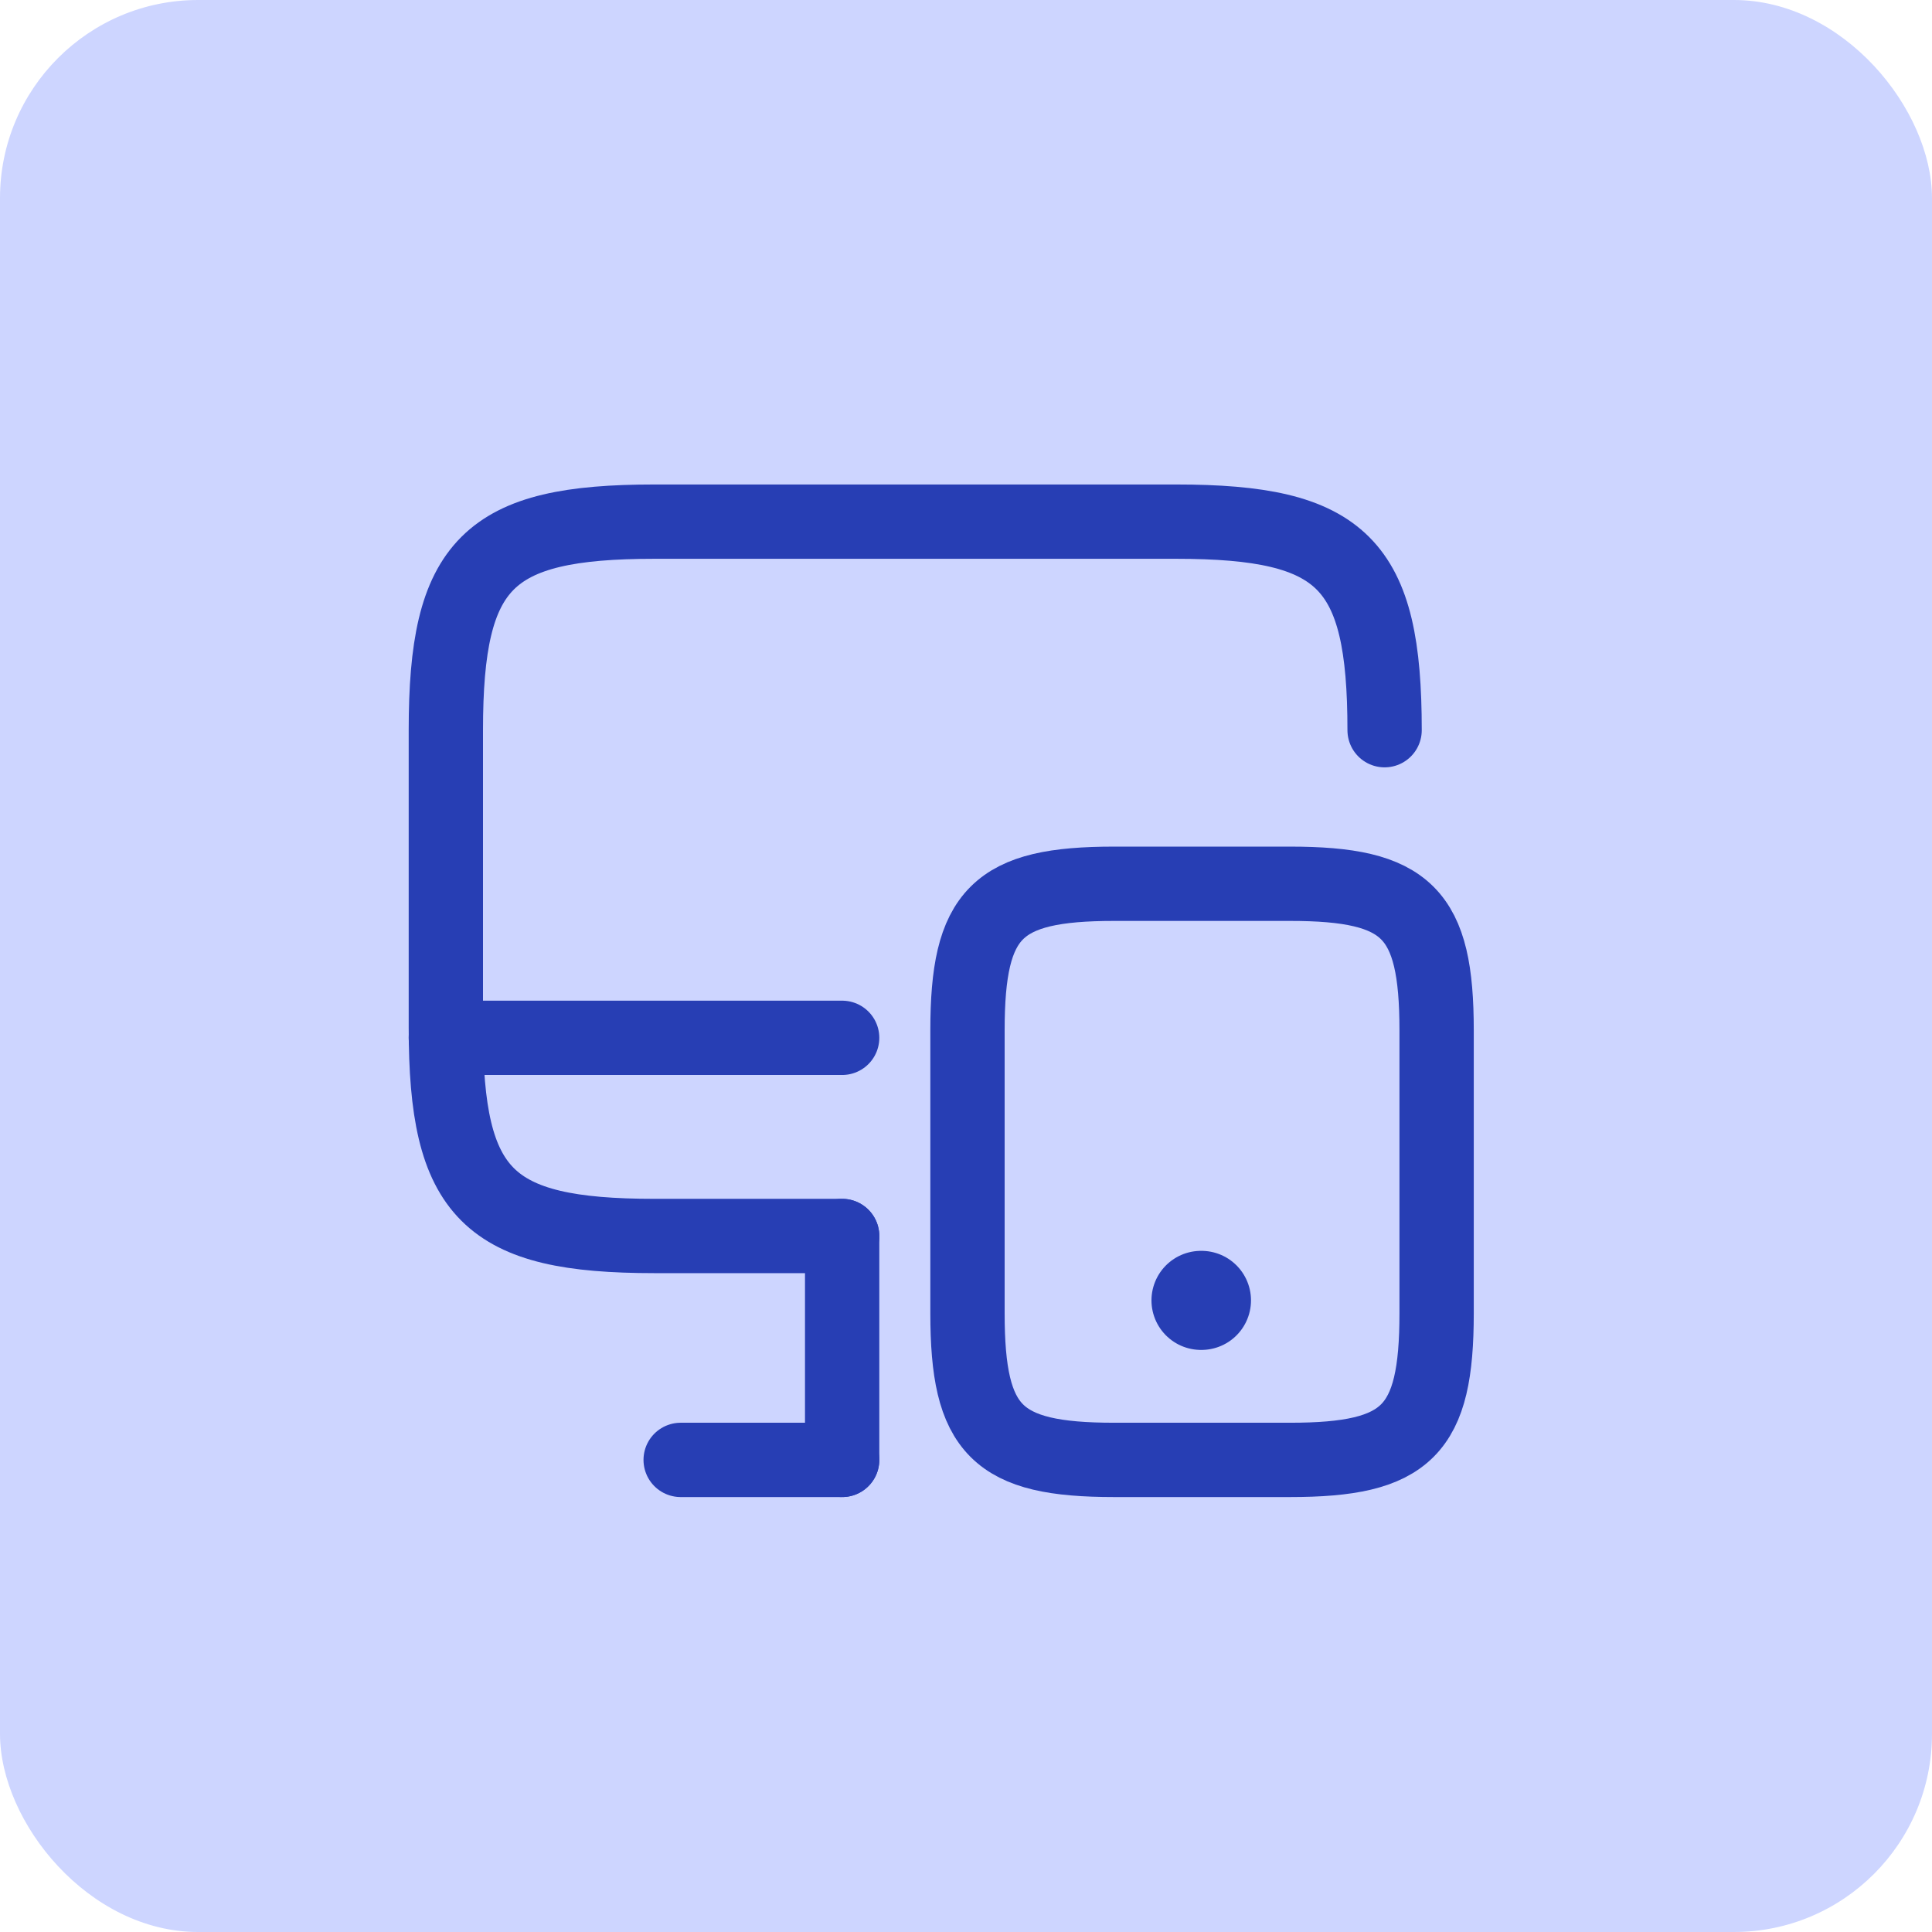 <svg width="39" height="39" viewBox="0 0 39 39" fill="none" xmlns="http://www.w3.org/2000/svg">
<rect width="39" height="39" rx="4" fill="#CDD5FF"/>
<path d="M17 24.95H13.21C9.84 24.95 9 24.11 9 20.74V14.74C9 11.37 9.84 10.53 13.21 10.53H23.74C27.11 10.53 27.95 11.37 27.95 14.74" stroke="#273EB4" stroke-width="1.5" stroke-linecap="round" stroke-linejoin="round"/>
<path d="M17 29.47V24.95" stroke="#273EB4" stroke-width="1.5" stroke-linecap="round" stroke-linejoin="round"/>
<path d="M9 20.95H17" stroke="#273EB4" stroke-width="1.5" stroke-linecap="round" stroke-linejoin="round"/>
<path d="M13.74 29.47H17" stroke="#273EB4" stroke-width="1.5" stroke-linecap="round" stroke-linejoin="round"/>
<path d="M29 20.8V26.51C29 28.88 28.41 29.47 26.04 29.47H22.49C20.12 29.47 19.53 28.88 19.53 26.51V20.8C19.53 18.43 20.12 17.84 22.49 17.84H26.04C28.41 17.84 29 18.43 29 20.8Z" stroke="#273EB4" stroke-width="1.5" stroke-linecap="round" stroke-linejoin="round"/>
<path d="M24.244 26.25H24.253" stroke="#273EB4" stroke-width="2" stroke-linecap="round" stroke-linejoin="round"/>
</svg>
